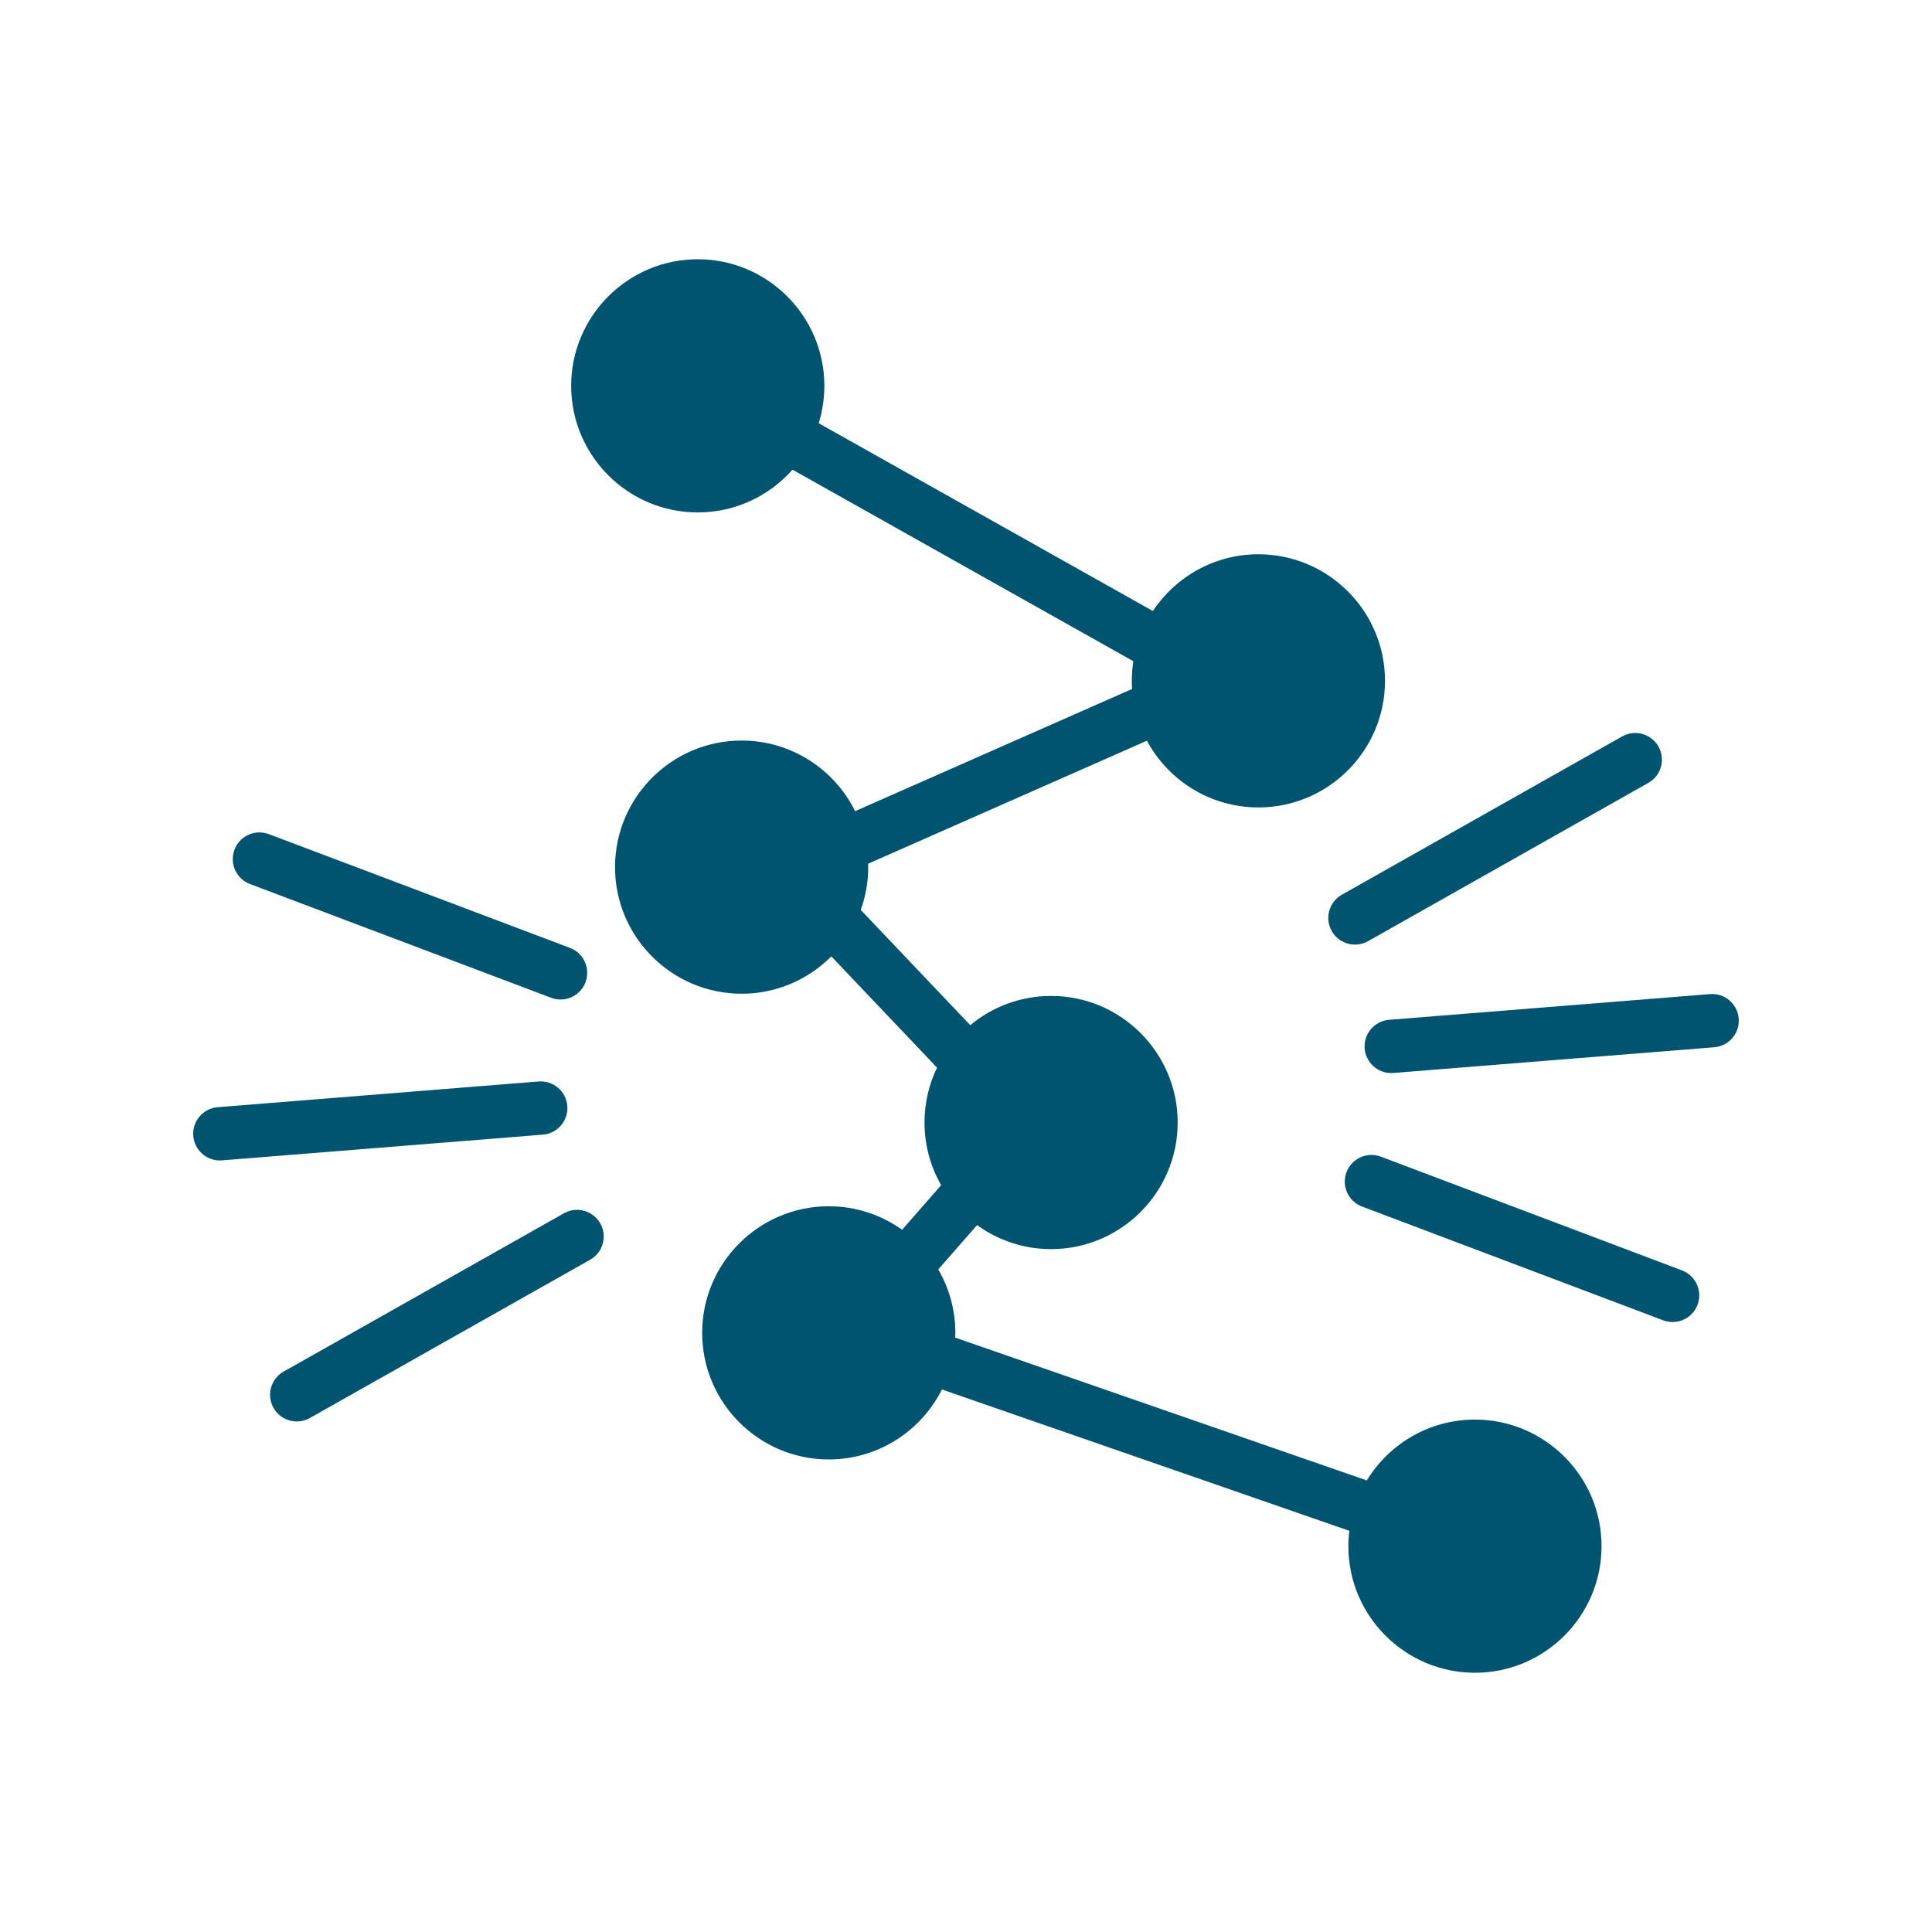<?xml version="1.0" encoding="UTF-8"?>
<svg id="uuid-88e1561a-b68f-4285-a5fb-fdbe832c3429" data-name="Laag 1" xmlns="http://www.w3.org/2000/svg" viewBox="0 0 1000 1000">
  <defs>
    <style>
      .uuid-a13a6fa5-165a-4d1e-8415-912ecda9ef6c {
        fill: #005470;
      }
    </style>
  </defs>
  <path class="uuid-a13a6fa5-165a-4d1e-8415-912ecda9ef6c" d="m763.432,734.769c-23.677,0-44.459,12.624-55.974,31.494l-213.035-73.91c.031-.823.063-1.646.063-2.476,0-11.953-3.233-23.158-8.847-32.816l20.08-22.949c10.786,7.807,24.023,12.427,38.325,12.427,36.13,0,65.524-29.394,65.524-65.524s-29.394-65.524-65.524-65.524c-15.893,0-30.48,5.692-41.838,15.139l-56.68-59.663c2.493-6.92,3.859-14.374,3.859-22.142,0-.595-.029-1.183-.045-1.774l144.295-63.659c11.073,20.543,32.789,34.537,57.717,34.537,36.13,0,65.524-29.394,65.524-65.524s-29.394-65.524-65.524-65.524c-22.779,0-42.872,11.691-54.618,29.381l-172.97-97.205c1.895-6.119,2.918-12.616,2.918-19.349,0-36.13-29.394-65.524-65.524-65.524s-65.524,29.394-65.524,65.524,29.394,65.524,65.524,65.524c19.499,0,37.025-8.571,49.038-22.132l176.423,99.145c-.518,3.312-.791,6.705-.791,10.16,0,1.409.06,2.804.148,4.192l-143.368,63.251c-10.714-21.632-33.017-36.546-58.747-36.546-36.13,0-65.524,29.394-65.524,65.524s29.394,65.524,65.524,65.524c18.127,0,34.555-7.402,46.429-19.338l54.715,57.594c-4.155,8.599-6.485,18.237-6.485,28.409,0,11.787,3.144,22.846,8.614,32.413l-20.209,23.096c-10.72-7.65-23.82-12.17-37.965-12.17-36.13,0-65.524,29.394-65.524,65.524s29.394,65.524,65.524,65.524c25.598,0,47.8-14.763,58.577-36.215l210.868,73.158c-.317,2.608-.499,5.256-.499,7.948,0,36.13,29.394,65.524,65.524,65.524s65.524-29.394,65.524-65.524-29.394-65.524-65.524-65.524Z"/>
  <path class="uuid-a13a6fa5-165a-4d1e-8415-912ecda9ef6c" d="m361.159,237.625c-20.907,0-37.917-17.01-37.917-37.917s17.01-37.917,37.917-37.917,37.917,17.01,37.917,37.917c0,1.787-.133,3.543-.374,5.265-1.347,9.653-6.335,18.154-13.536,24.06-6.543,5.366-14.905,8.592-24.007,8.592Z"/>
  <path class="uuid-a13a6fa5-165a-4d1e-8415-912ecda9ef6c" d="m651.352,314.487c20.907,0,37.918,17.01,37.918,37.917s-17.01,37.917-37.918,37.917c-13.661,0-25.655-7.264-32.33-18.13-3.541-5.764-5.588-12.54-5.588-19.787,0-8.445,2.778-16.253,7.465-22.563,6.916-9.31,17.991-15.355,30.453-15.355Z"/>
  <path class="uuid-a13a6fa5-165a-4d1e-8415-912ecda9ef6c" d="m383.862,486.742c-20.907,0-37.917-17.01-37.917-37.917s17.01-37.917,37.917-37.917c14.469,0,27.066,8.149,33.456,20.096,2.843,5.316,4.461,11.382,4.461,17.821,0,10.138-4.007,19.352-10.511,26.162-6.909,7.234-16.637,11.755-27.406,11.755Z"/>
  <path class="uuid-a13a6fa5-165a-4d1e-8415-912ecda9ef6c" d="m506.127,581.015c0-1.945.148-3.855.432-5.722,1.522-10.01,6.973-18.746,14.724-24.582,6.344-4.777,14.227-7.613,22.762-7.613,20.907,0,37.918,17.01,37.918,37.918s-17.01,37.918-37.918,37.918c-7.346,0-14.207-2.107-20.022-5.738-8.176-5.106-14.279-13.233-16.723-22.813-.764-2.997-1.173-6.135-1.173-9.367Z"/>
  <path class="uuid-a13a6fa5-165a-4d1e-8415-912ecda9ef6c" d="m428.962,727.795c-20.907,0-37.917-17.01-37.917-37.918s17.01-37.918,37.917-37.918c7.187,0,13.914,2.01,19.648,5.498,8.22,5,14.39,13.04,16.957,22.544.226.838.426,1.687.595,2.547.467,2.373.717,4.822.717,7.329,0,7.391-2.133,14.29-5.806,20.127-6.715,10.676-18.595,17.791-32.112,17.791Z"/>
  <path class="uuid-a13a6fa5-165a-4d1e-8415-912ecda9ef6c" d="m763.432,838.211c-20.415,0-37.105-16.22-37.88-36.449-.019-.488-.037-.976-.037-1.469,0-9.385,3.435-17.978,9.104-24.607,6.96-8.138,17.291-13.311,28.814-13.311,20.907,0,37.918,17.01,37.918,37.918s-17.01,37.918-37.918,37.918Z"/>
  <path class="uuid-a13a6fa5-165a-4d1e-8415-912ecda9ef6c" d="m899.955,527.198c-.608-7.599-7.257-13.271-14.862-12.657l-166.084,13.305c-7.599.609-13.265,7.263-12.657,14.862.579,7.225,6.621,12.702,13.744,12.702.37,0,.743-.015,1.117-.044l166.084-13.306c7.599-.609,13.265-7.263,12.657-14.862Z"/>
  <path class="uuid-a13a6fa5-165a-4d1e-8415-912ecda9ef6c" d="m870.602,657.564l-155.864-58.882c-7.129-2.69-15.096.903-17.791,8.035-2.694,7.132.903,15.097,8.035,17.791l155.864,58.882c1.606.606,3.255.894,4.876.894,5.575,0,10.827-3.404,12.915-8.929,2.694-7.132-.903-15.097-8.035-17.791Z"/>
  <path class="uuid-a13a6fa5-165a-4d1e-8415-912ecda9ef6c" d="m689.305,481.911c2.538,4.494,7.215,7.018,12.032,7.018,2.298,0,4.63-.575,6.774-1.786l145.081-81.93c6.638-3.748,8.98-12.168,5.232-18.806-3.748-6.637-12.165-8.982-18.806-5.232l-145.081,81.93c-6.638,3.748-8.98,12.168-5.232,18.806Z"/>
  <path class="uuid-a13a6fa5-165a-4d1e-8415-912ecda9ef6c" d="m293.646,572.43c-.608-7.599-7.262-13.246-14.861-12.657l-166.083,13.306c-7.599.609-13.266,7.263-12.657,14.862.579,7.225,6.62,12.702,13.744,12.702.37,0,.743-.015,1.117-.044l166.083-13.306c7.599-.609,13.266-7.263,12.657-14.862Z"/>
  <path class="uuid-a13a6fa5-165a-4d1e-8415-912ecda9ef6c" d="m129.397,457.573l155.865,58.881c1.607.607,3.254.895,4.876.895,5.576,0,10.828-3.405,12.915-8.929,2.694-7.132-.903-15.097-8.034-17.791l-155.865-58.881c-7.132-2.696-15.097.904-17.791,8.034-2.694,7.131.903,15.097,8.034,17.791Z"/>
  <path class="uuid-a13a6fa5-165a-4d1e-8415-912ecda9ef6c" d="m291.889,627.995l-145.08,81.93c-6.638,3.749-8.98,12.168-5.232,18.806,2.538,4.493,7.215,7.019,12.032,7.019,2.299,0,4.631-.576,6.775-1.787l145.08-81.93c6.638-3.749,8.98-12.168,5.232-18.806s-12.17-8.98-18.806-5.232Z"/>
</svg>